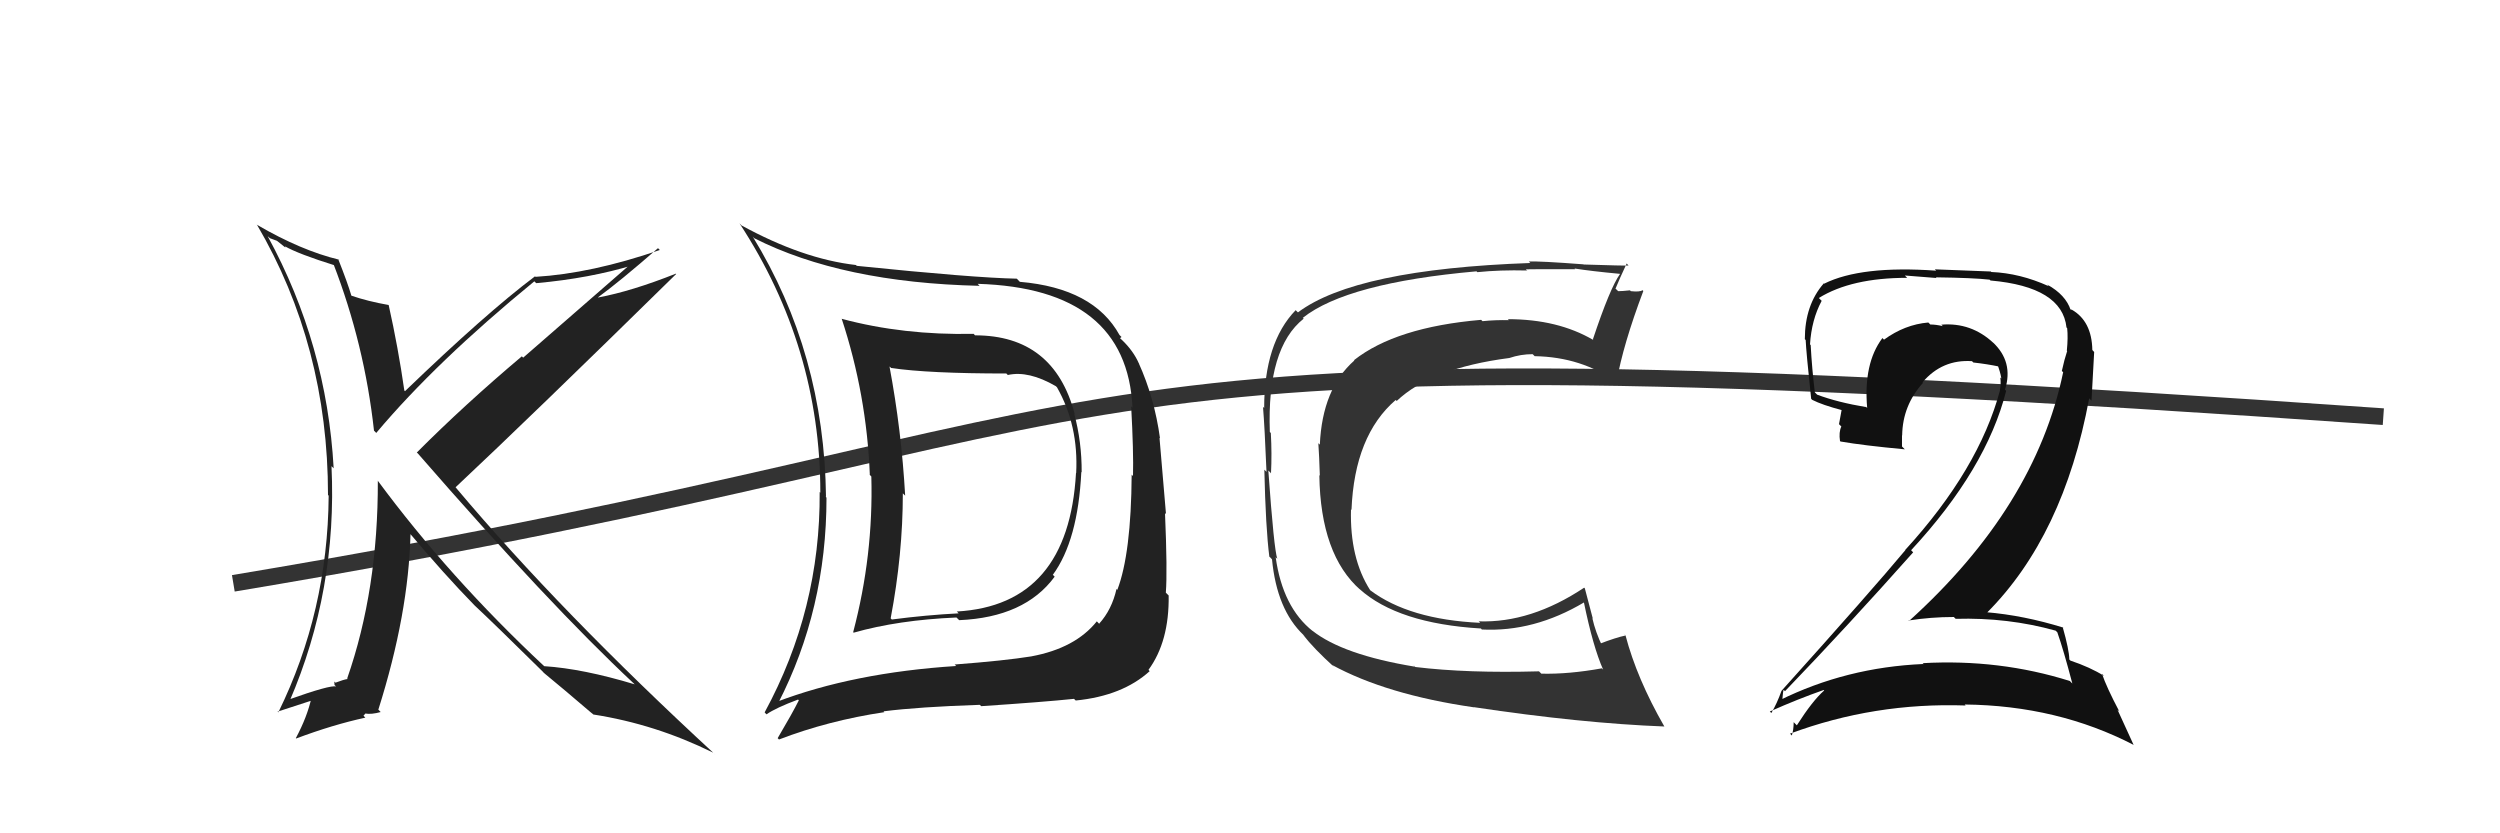 <svg xmlns="http://www.w3.org/2000/svg" width="150" height="50" viewBox="0,0,150,50"><path d="M14 35 C74 25,57 19,143 25" stroke="#333" fill="none"/><path fill="#333" d="M84.73 39.83L84.78 39.88L84.89 40.00Q80.57 39.29 78.74 37.84L78.81 37.91L78.77 37.87Q76.96 36.44 76.54 33.43L76.55 33.44L76.64 33.53Q76.44 32.99 76.10 28.23L76.23 28.36L76.26 28.40Q76.32 27.24 76.25 25.98L76.24 25.97L76.19 25.92Q76.01 20.87 78.22 19.12L78.19 19.09L78.17 19.07Q80.82 16.97 88.59 16.28L88.68 16.37L88.64 16.33Q89.99 16.19 91.63 16.23L91.68 16.28L91.55 16.16Q91.54 16.15 94.51 16.15L94.66 16.30L94.47 16.11Q95.47 16.27 97.19 16.43L97.15 16.39L97.20 16.44Q96.60 17.28 95.57 20.37L95.61 20.40L95.60 20.40Q93.47 19.15 90.47 19.15L90.58 19.26L90.53 19.21Q89.75 19.19 88.95 19.27L88.91 19.23L88.87 19.19Q83.75 19.63 81.24 21.61L81.37 21.73L81.26 21.63Q79.34 23.32 79.19 26.68L79.23 26.72L79.10 26.59Q79.15 27.28 79.19 28.54L79.22 28.57L79.16 28.51Q79.23 33.30 81.63 35.40L81.66 35.43L81.57 35.34Q83.87 37.41 88.85 37.71L88.83 37.68L88.91 37.77Q92.04 37.93 95.05 36.14L95.01 36.10L95.03 36.12Q95.58 38.81 96.19 40.18L96.25 40.24L96.11 40.10Q94.12 40.46 92.48 40.42L92.53 40.47L92.34 40.28Q88.04 40.40 84.92 40.02ZM99.99 43.71L100.02 43.74L99.85 43.57Q98.21 40.71 97.53 38.12L97.42 38.02L97.53 38.13Q96.96 38.25 95.97 38.63L95.98 38.63L96.15 38.80Q95.73 37.93 95.54 37.09L95.57 37.12L95.09 35.30L95.05 35.26Q91.85 37.39 88.72 37.28L88.65 37.20L88.81 37.37Q84.55 37.17 82.22 35.42L82.09 35.29L82.21 35.41Q80.98 33.49 81.06 30.56L81.07 30.58L81.09 30.59Q81.27 26.13 83.74 24.00L83.82 24.07L83.80 24.06Q85.87 22.09 90.56 21.48L90.46 21.39L90.56 21.48Q91.24 21.25 91.96 21.25L91.97 21.26L92.08 21.37Q94.91 21.42 97.01 22.95L96.87 22.81L96.99 22.93Q97.38 20.69 98.60 17.46L98.62 17.48L98.55 17.41Q98.40 17.53 97.85 17.47L97.81 17.43L97.79 17.42Q97.35 17.47 97.09 17.47L97.00 17.38L96.93 17.32Q97.14 16.80 97.60 15.81L97.62 15.83L97.71 15.93Q97.51 15.95 95.02 15.87L94.97 15.83L95.01 15.86Q92.38 15.66 91.73 15.69L91.87 15.83L91.82 15.78Q81.34 16.15 77.88 18.74L77.86 18.73L77.74 18.61Q75.85 20.56 75.85 24.48L75.74 24.37L75.78 24.41Q75.88 25.61 75.99 28.31L75.89 28.21L75.86 28.18Q75.94 31.68 76.16 33.40L76.23 33.46L76.32 33.56Q76.61 36.58 78.21 38.10L78.31 38.21L78.18 38.08Q78.82 38.91 80.08 40.05L79.91 39.88L79.91 39.89Q83.19 41.68 88.44 42.44L88.44 42.44L88.43 42.43Q94.89 43.40 99.87 43.59Z"/><path fill="#222" d="M20.02 15.84L20.12 15.94L20.00 15.82Q21.87 20.66 22.44 25.84L22.58 25.98L22.58 25.97Q26.16 21.71 32.06 16.88L32.18 17.00L32.17 16.99Q35.39 16.70 38.01 15.90L37.90 15.79L31.39 21.46L31.31 21.38Q27.86 24.29 25.01 27.15L25.19 27.33L25.10 27.24Q32.99 36.31 38.05 41.03L38.13 41.11L38.08 41.06Q34.97 40.12 32.65 39.97L32.82 40.13L32.64 39.96Q26.95 34.64 22.65 28.82L22.64 28.81L22.67 28.84Q22.69 35.38 20.83 40.71L20.95 40.82L20.86 40.74Q20.63 40.77 20.13 40.96L20.06 40.89L20.07 41.10L20.17 41.19Q19.83 41.08 17.28 41.99L17.40 42.11L17.37 42.08Q20.24 35.43 19.89 27.97L19.94 28.02L20.02 28.10Q19.61 20.68 16.06 14.17L16.19 14.29L16.62 14.45L17.12 14.85L17.11 14.79L17.08 14.77Q17.90 15.24 20.11 15.93ZM20.34 15.59L20.38 15.63L20.34 15.58Q18.07 15.03 15.44 13.50L15.36 13.43L15.41 13.47Q19.68 20.75 19.68 29.70L19.74 29.76L19.72 29.74Q19.67 36.69 16.70 42.74L16.65 42.70L18.83 41.99L18.69 41.85Q18.44 43.00 17.75 44.29L17.66 44.20L17.77 44.31Q19.98 43.48 21.92 43.06L21.81 42.94L21.92 42.82L21.90 42.81Q22.28 42.88 22.85 42.72L22.84 42.72L22.70 42.58Q24.52 36.82 24.63 32.03L24.61 32.00L24.46 31.85Q26.66 34.47 28.48 36.33L28.45 36.30L28.47 36.32Q29.66 37.43 32.67 40.40L32.56 40.29L32.61 40.35L32.70 40.43Q33.68 41.23 35.55 42.83L35.45 42.73L35.60 42.87Q39.33 43.45 42.79 45.16L42.88 45.24L42.92 45.28Q33.63 36.72 27.38 29.29L27.35 29.25L27.33 29.24Q31.81 25.04 40.57 16.44L40.52 16.39L40.55 16.42Q37.91 17.47 35.89 17.85L35.89 17.85L35.88 17.84Q37.16 16.91 39.48 14.89L39.60 15.01L39.59 15.00Q35.48 16.41 32.13 16.61L31.94 16.42L32.10 16.58Q29.17 18.78 24.30 23.47L24.14 23.31L24.26 23.43Q23.89 20.85 23.32 18.30L23.32 18.30L23.32 18.30Q22.07 18.08 21.08 17.74L21.18 17.84L21.08 17.73Q20.86 16.98 20.29 15.54Z"/><path fill="#111" d="M123.45 37.95L123.38 37.88L123.44 37.94Q123.81 38.99 124.34 41.01L124.26 40.93L124.19 40.86Q119.97 39.53 115.36 39.79L115.46 39.89L115.40 39.84Q110.77 40.04 106.77 42.02L106.86 42.11L106.92 42.17Q106.99 41.32 107.03 41.40L107.07 41.44L107.10 41.47Q110.87 37.55 114.79 33.14L114.69 33.04L114.67 33.01Q119.19 28.13 120.37 23.45L120.37 23.45L120.30 23.38Q120.83 21.70 119.55 20.52L119.51 20.48L119.61 20.58Q118.27 19.33 116.48 19.48L116.48 19.48L116.57 19.57Q116.16 19.47 115.82 19.47L115.70 19.35L115.70 19.35Q114.29 19.47 113.04 20.38L112.94 20.28L112.94 20.29Q111.80 21.81 112.03 24.48L111.87 24.31L111.99 24.43Q110.25 24.14 109.03 23.68L109.02 23.67L108.89 23.54Q108.72 22.15 108.64 20.70L108.62 20.68L108.60 20.67Q108.69 19.19 109.30 18.05L109.25 18.00L109.13 17.88Q111.08 16.67 114.43 16.67L114.29 16.53L116.19 16.68L116.15 16.64Q118.42 16.67 119.38 16.78L119.30 16.71L119.43 16.83Q123.73 17.21 123.99 19.65L123.85 19.50L124.03 19.69Q124.09 20.24 124.01 21.04L123.96 20.99L124.03 21.06Q123.86 21.57 123.71 22.26L123.72 22.27L123.79 22.33Q122.12 30.41 114.54 37.26L114.61 37.33L114.51 37.23Q115.86 37.02 117.23 37.02L117.37 37.16L117.34 37.13Q120.48 37.04 123.34 37.84ZM122.82 17.06L122.81 17.05L122.92 17.17Q121.20 16.39 119.48 16.32L119.45 16.29L116.09 16.16L116.17 16.24Q111.66 15.92 109.45 17.02L109.44 17.01L109.43 17.00Q108.29 18.30 108.29 20.35L108.40 20.46L108.34 20.40Q108.37 21.11 108.67 23.93L108.62 23.88L108.73 23.99Q109.34 24.30 110.52 24.61L110.50 24.58L110.34 25.45L110.48 25.59Q110.32 25.93 110.40 26.46L110.52 26.58L110.43 26.49Q111.81 26.73 114.29 26.96L114.19 26.86L114.12 26.79Q114.12 26.45 114.12 26.11L114.16 26.14L114.13 26.11Q114.16 24.32 115.38 22.97L115.45 23.04L115.35 22.94Q116.53 21.55 118.32 21.67L118.44 21.79L118.40 21.75Q119.22 21.84 119.98 22.00L119.89 21.91L119.83 21.84Q120.01 22.28 120.08 22.70L120.12 22.74L120.02 22.65Q120.07 23.07 119.99 23.41L120.14 23.56L120.00 23.42Q118.73 28.16 114.31 33.00L114.30 32.98L114.32 33.01Q112.33 35.40 106.89 41.45L106.90 41.46L106.89 41.45Q106.62 42.21 106.28 42.78L106.29 42.79L106.19 42.69Q107.90 41.93 109.42 41.40L109.36 41.34L109.45 41.43Q108.76 42.03 107.81 43.52L107.72 43.43L107.62 43.33Q107.62 43.78 107.51 44.13L107.45 44.07L107.40 44.02Q112.45 42.14 117.94 42.33L117.93 42.32L117.88 42.27Q123.46 42.33 128.03 44.70L128.01 44.68L127.05 42.58L127.16 42.69Q126.39 41.23 126.12 40.43L126.23 40.54L126.25 40.56Q125.43 40.04 124.21 39.63L124.24 39.65L124.16 39.57Q124.15 38.99 123.76 37.62L123.81 37.66L123.81 37.66Q121.43 36.92 119.15 36.73L119.25 36.83L119.20 36.78Q123.82 32.16 125.35 23.90L125.49 24.04L125.65 21.12L125.54 21.00Q125.51 19.26 124.29 18.57L124.30 18.58L124.25 18.58L124.23 18.55Q124.28 18.56 124.20 18.56L124.14 18.50L124.24 18.60Q123.94 17.69 122.84 17.08Z"/><path fill="#222" d="M58.42 20.03L58.61 20.22L58.42 20.03Q54.20 20.12 50.51 19.13L50.53 19.14L50.50 19.12Q52.00 23.67 52.19 28.50L52.13 28.43L52.28 28.59Q52.41 33.32 51.19 37.93L51.07 37.81L51.22 37.96Q53.89 37.20 57.39 37.05L57.50 37.16L57.55 37.21Q61.49 37.04 63.28 34.60L63.25 34.57L63.17 34.49Q64.68 32.43 64.88 28.31L64.89 28.33L64.90 28.34Q64.91 26.52 64.45 24.81L64.60 24.95L64.48 24.83Q63.23 20.12 58.50 20.12ZM46.67 42.20L46.56 42.09L46.68 42.21Q49.59 36.56 49.59 29.86L49.47 29.73L49.56 29.82Q49.46 21.20 45.16 14.19L45.14 14.17L45.25 14.29Q50.52 16.96 58.78 17.15L58.80 17.18L58.66 17.03Q67.61 17.30 67.95 24.46L67.93 24.44L67.87 24.38Q68.02 27.12 67.98 28.56L68.06 28.64L67.90 28.48Q67.87 33.22 67.04 35.39L66.99 35.34L66.99 35.34Q66.71 36.58 65.95 37.42L65.98 37.46L65.81 37.28Q64.52 38.89 61.89 39.38L61.96 39.45L61.90 39.38Q60.29 39.64 57.28 39.87L57.26 39.85L57.37 39.96Q51.19 40.36 46.58 42.12ZM64.44 41.93L64.53 42.02L64.55 42.03Q67.35 41.75 68.98 40.27L68.99 40.28L68.91 40.19Q70.16 38.48 70.12 35.73L70.14 35.75L69.95 35.56Q70.05 34.29 69.90 30.78L69.96 30.85L69.57 26.27L69.60 26.30Q69.27 23.88 68.32 21.78L68.36 21.82L68.33 21.80Q68.00 21.05 67.32 20.40L67.20 20.29L67.29 20.22L67.17 20.10Q65.62 17.29 61.20 16.91L61.17 16.89L61.01 16.72Q58.41 16.67 51.40 15.95L51.39 15.93L51.35 15.90Q48.17 15.54 44.48 13.52L44.46 13.49L44.37 13.40Q49.22 20.81 49.22 29.56L49.30 29.64L49.18 29.52Q49.23 36.57 45.88 42.74L45.91 42.78L45.99 42.86Q46.55 42.47 47.89 41.97L47.84 41.93L47.93 42.02Q47.54 42.80 46.66 44.29L46.66 44.29L46.74 44.37Q49.71 43.23 53.06 42.73L53.04 42.71L53.01 42.68Q55.14 42.41 58.79 42.29L58.76 42.26L58.87 42.37Q62.62 42.12 64.45 41.93ZM64.63 28.45L64.61 28.43L64.56 28.38Q64.11 36.31 57.41 36.69L57.52 36.80L57.53 36.80Q55.57 36.90 53.51 37.17L53.47 37.13L53.44 37.10Q54.17 33.25 54.17 29.60L54.29 29.72L54.31 29.74Q54.09 25.83 53.37 21.99L53.36 21.98L53.47 22.08Q55.70 22.41 60.38 22.41L60.38 22.41L60.47 22.50Q61.71 22.22 63.35 23.17L63.43 23.25L63.42 23.24Q64.72 25.53 64.57 28.39Z"/></svg>